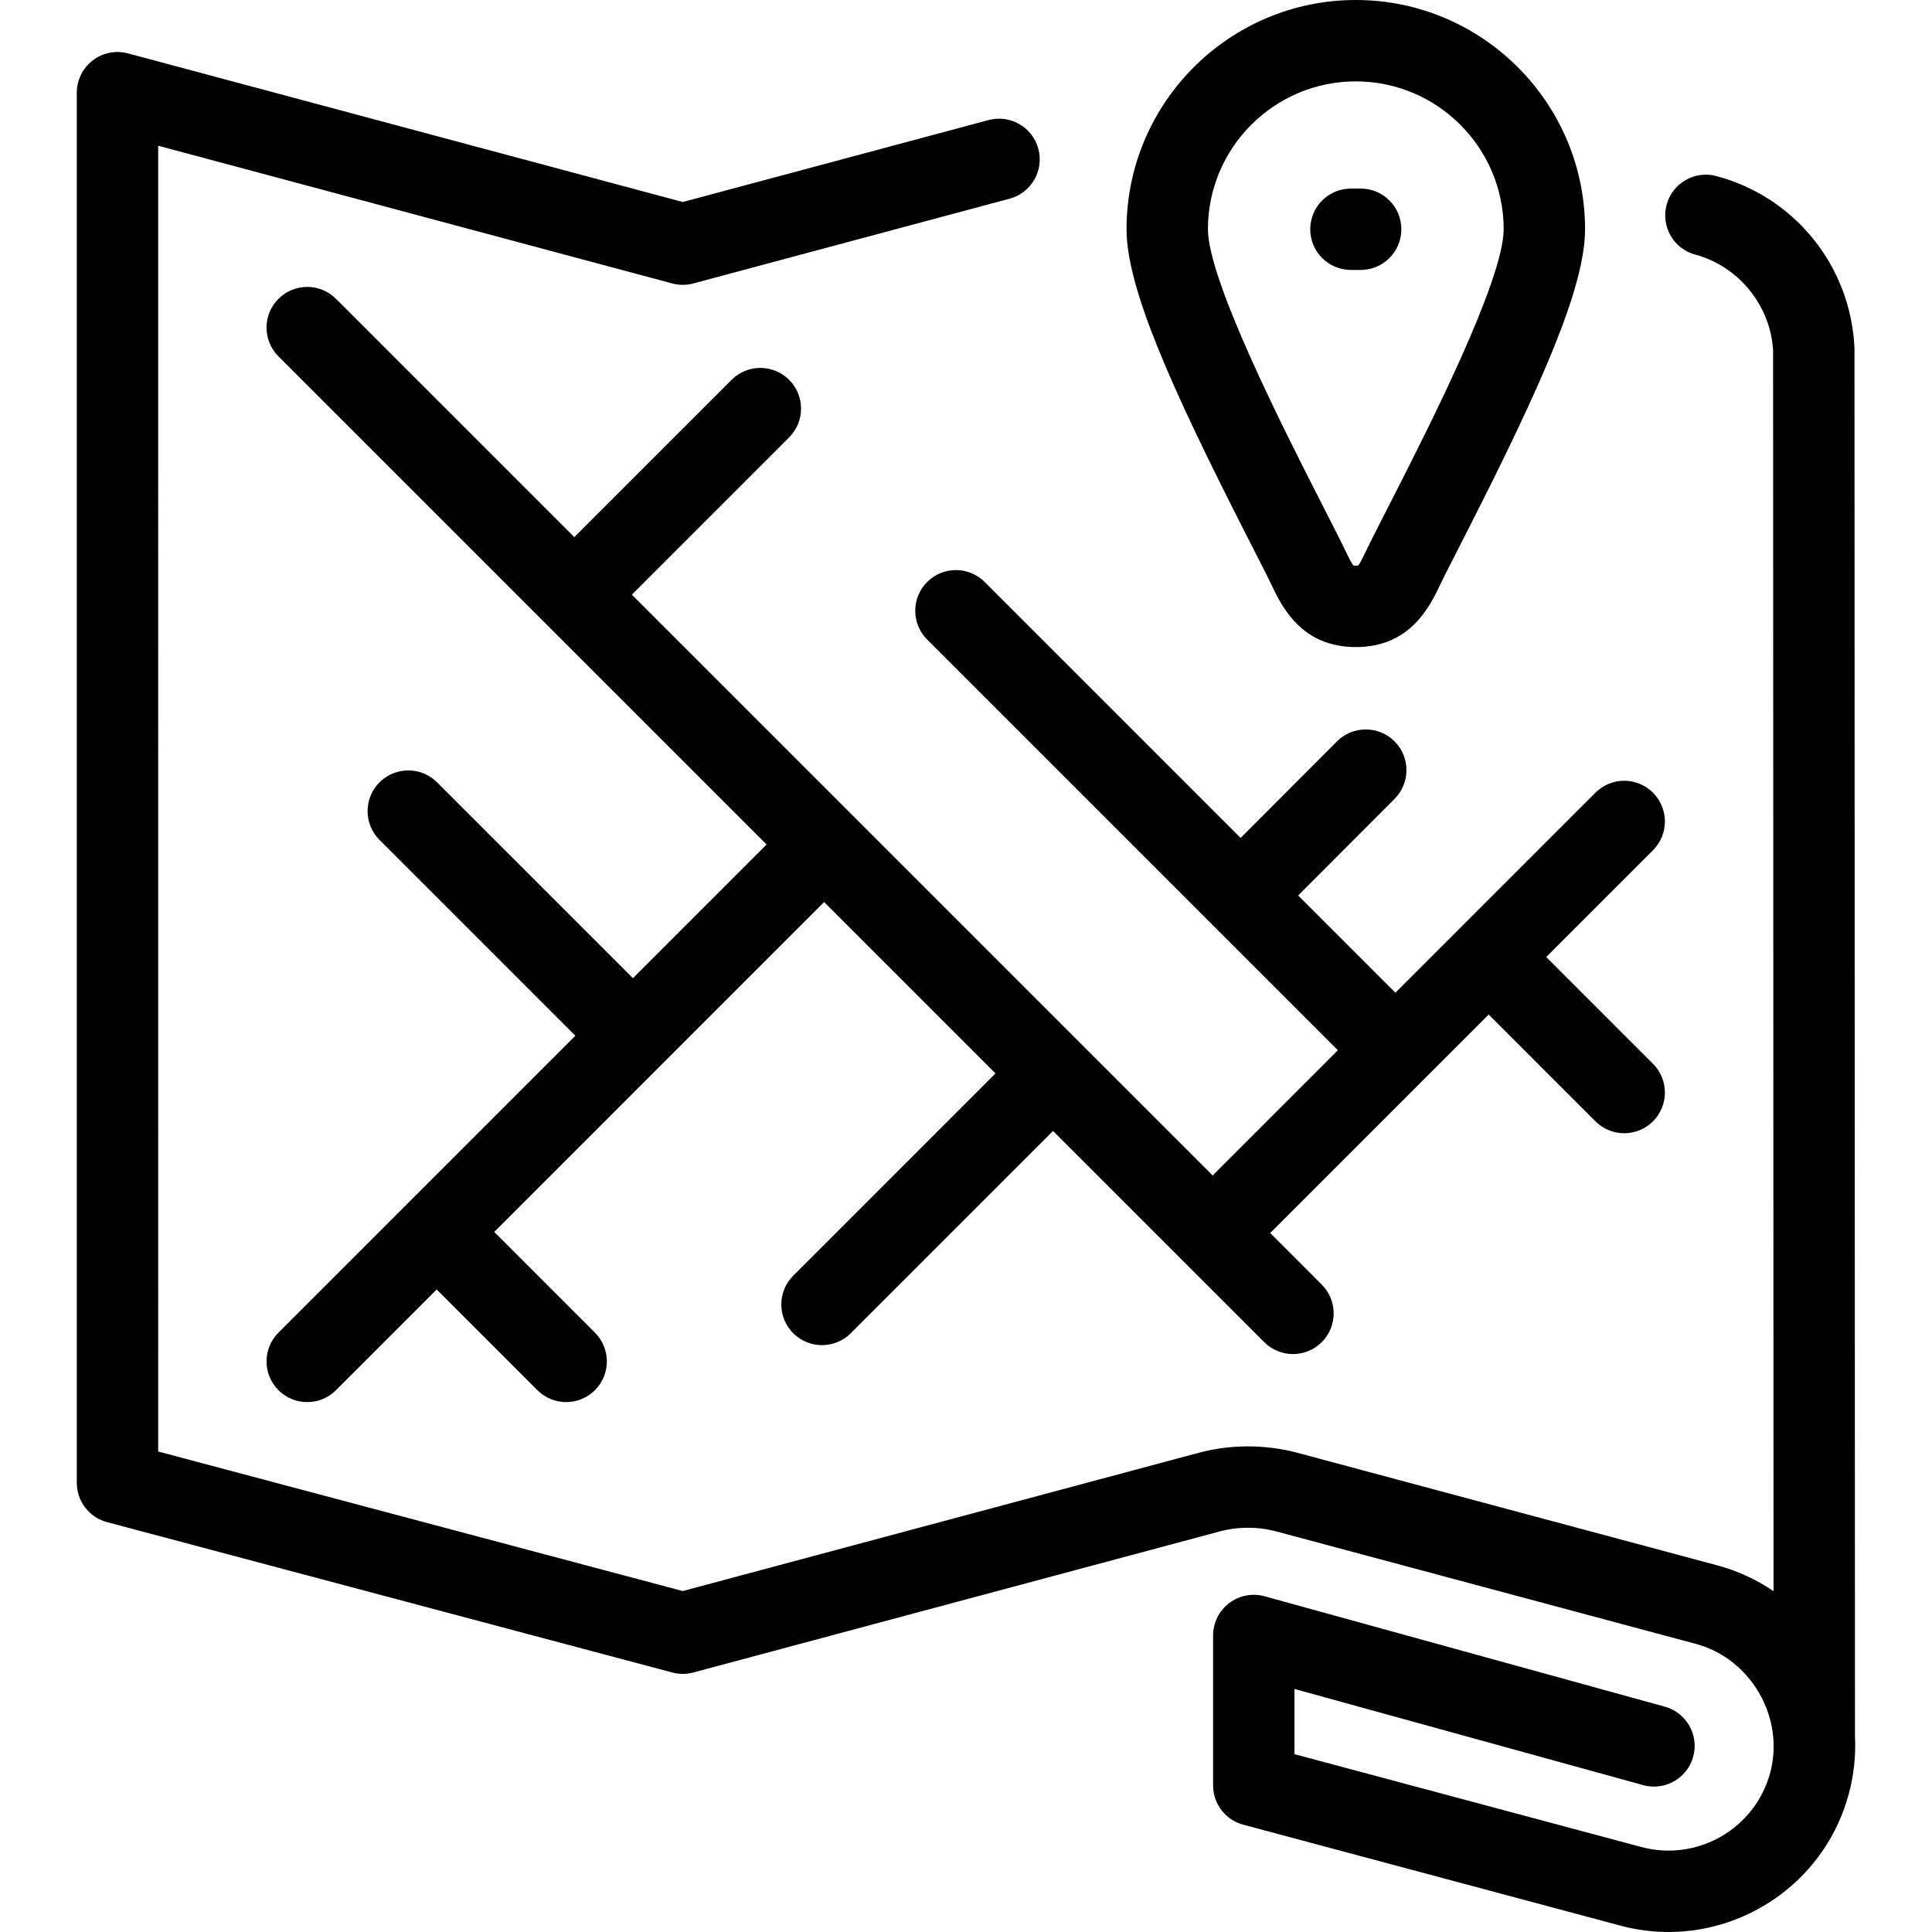 <?xml version="1.0" encoding="iso-8859-1"?>
<!-- Uploaded to: SVG Repo, www.svgrepo.com, Generator: SVG Repo Mixer Tools -->
<!DOCTYPE svg PUBLIC "-//W3C//DTD SVG 1.1//EN" "http://www.w3.org/Graphics/SVG/1.1/DTD/svg11.dtd">
<svg fill="#000000" height="800px" width="800px" version="1.1" id="Capa_1" xmlns="http://www.w3.org/2000/svg" xmlns:xlink="http://www.w3.org/1999/xlink" 
	 viewBox="0 0 427.283 427.283" xml:space="preserve">
<path id="XMLID_66_" d="M289.775,50.703c0-4.971,4.029-9,9-9h2.147c4.971,0,9,4.029,9,9s-4.029,9-9,9h-2.147
	C293.805,59.703,289.775,55.674,289.775,50.703z M322.875,205.288c-0.02,0.021-0.041,0.041-0.06,0.061l-14.202,14.201
	l-21.506-21.506l21.316-21.363c3.511-3.519,3.504-9.217-0.014-12.728c-3.519-3.51-9.217-3.504-12.728,0.014l-21.301,21.349
	l-56.601-56.601c-3.515-3.516-9.213-3.516-12.728,0c-3.515,3.515-3.515,9.213,0,12.728l90.835,90.835l-27.693,27.693
	L139.738,131.517l34.784-34.785c3.515-3.515,3.515-9.213,0-12.728c-3.515-3.515-9.212-3.515-12.728,0l-34.784,34.784L74.313,66.091
	c-3.515-3.516-9.213-3.516-12.728,0c-3.515,3.515-3.515,9.213,0,12.728l58.956,58.957c0.035,0.036,0.069,0.07,0.104,0.105
	c0.035,0.035,0.07,0.07,0.105,0.104l48.787,48.787l-29.563,29.563l-43.314-43.314c-3.514-3.515-9.213-3.514-12.728,0
	c-3.515,3.515-3.515,9.213,0,12.728l43.313,43.315l-37.002,37.002c-0.008,0.009-0.017,0.018-0.026,0.026
	c-0.009,0.009-0.018,0.018-0.026,0.026l-28.607,28.608c-3.515,3.515-3.515,9.213,0,12.728c3.515,3.515,9.213,3.515,12.728,0
	l22.269-22.27l22.268,22.27c1.758,1.758,4.061,2.636,6.364,2.636c2.303,0,4.606-0.879,6.364-2.636c3.515-3.515,3.515-9.213,0-12.728
	l-22.269-22.27l72.956-72.957l37.898,37.898l-44.733,44.733c-3.515,3.515-3.515,9.213,0,12.728c3.515,3.515,9.212,3.515,12.728,0
	l44.732-44.733l46.705,46.705c3.515,3.516,9.213,3.516,12.728,0c3.515-3.515,3.515-9.213,0-12.728l-11.403-11.404l48.318-48.318
	l23.612,23.613c3.516,3.516,9.213,3.515,12.728,0s3.515-9.213,0-12.728l-23.613-23.613l23.613-23.613
	c3.515-3.515,3.515-9.213,0-12.728c-3.515-3.515-9.213-3.515-12.728,0l-29.916,29.916
	C322.915,205.248,322.895,205.268,322.875,205.288z M410.245,383.938l-0.107-306.722c0-0.15-0.004-0.301-0.011-0.451
	c-0.908-17.979-13.174-33.182-30.521-37.83c-4.798-1.286-9.736,1.563-11.022,6.364c-1.286,4.801,1.563,9.736,6.364,11.022
	c9.557,2.561,16.6,11.237,17.19,21.144l0.096,274.438c-3.723-2.536-7.924-4.498-12.514-5.728l-92.831-24.883
	c-7.015-1.876-14.737-1.877-21.746,0.001l-114.15,30.586l-116.009-30.86V32.229l113.688,30.459c1.525,0.409,3.132,0.409,4.659,0
	l69.952-18.745c4.801-1.287,7.65-6.222,6.364-11.023c-1.287-4.801-6.221-7.653-11.023-6.364l-67.622,18.121L28.313,11.807
	c-2.703-0.726-5.589-0.151-7.808,1.553c-2.22,1.703-3.521,4.342-3.521,7.14V327.94c0,4.08,2.744,7.649,6.687,8.698l125.017,33.256
	c1.521,0.405,3.122,0.404,4.643-0.004l116.471-31.208c4.004-1.073,8.421-1.074,12.431,0l92.827,24.882
	c12.175,3.264,19.705,16.307,16.441,28.483c-3.316,12.381-16.095,19.754-28.483,16.441l-76.731-20.534V373.53l77.115,21.271
	c4.788,1.321,9.747-1.491,11.069-6.283c1.321-4.792-1.492-9.748-6.283-11.069l-88.508-24.413c-2.708-0.747-5.61-0.186-7.846,1.516
	c-2.235,1.702-3.547,4.351-3.547,7.16v33.149c0,4.075,2.737,7.641,6.673,8.694l83.405,22.32c3.561,0.953,7.138,1.408,10.661,1.408
	c18.217-0.001,34.933-12.173,39.862-30.58C410.033,392.433,410.46,388.134,410.245,383.938z M275.123,117.304
	c-16.037-31.515-25.976-53.649-25.976-66.602C249.147,22.745,271.892,0,299.85,0s50.703,22.745,50.703,50.702
	c0,12.953-9.938,35.087-25.972,66.601l-1.778,3.488c-1.2,2.353-2.331,4.57-3.359,6.61c-0.309,0.612-0.599,1.223-0.886,1.824
	c-2.314,4.852-6.621,13.883-18.708,13.883s-16.394-9.033-18.708-13.886c-0.286-0.601-0.577-1.21-0.884-1.82
	c-1.065-2.111-2.238-4.412-3.484-6.857L275.123,117.304z M267.147,50.702c0,11.238,16.831,44.314,24.018,58.438l1.646,3.23
	c1.258,2.469,2.443,4.792,3.518,6.924c0.368,0.73,0.717,1.46,1.061,2.18c0.576,1.209,1.426,2.991,1.941,3.603
	c0.213,0.029,0.828,0.029,1.04,0c0.515-0.612,1.364-2.393,1.94-3.602c0.344-0.721,0.693-1.452,1.063-2.184
	c1.039-2.06,2.182-4.3,3.394-6.678l1.771-3.475c7.186-14.123,24.015-47.198,24.015-58.438C332.553,32.67,317.882,18,299.85,18
	C281.817,18,267.147,32.67,267.147,50.702z"/>
</svg>